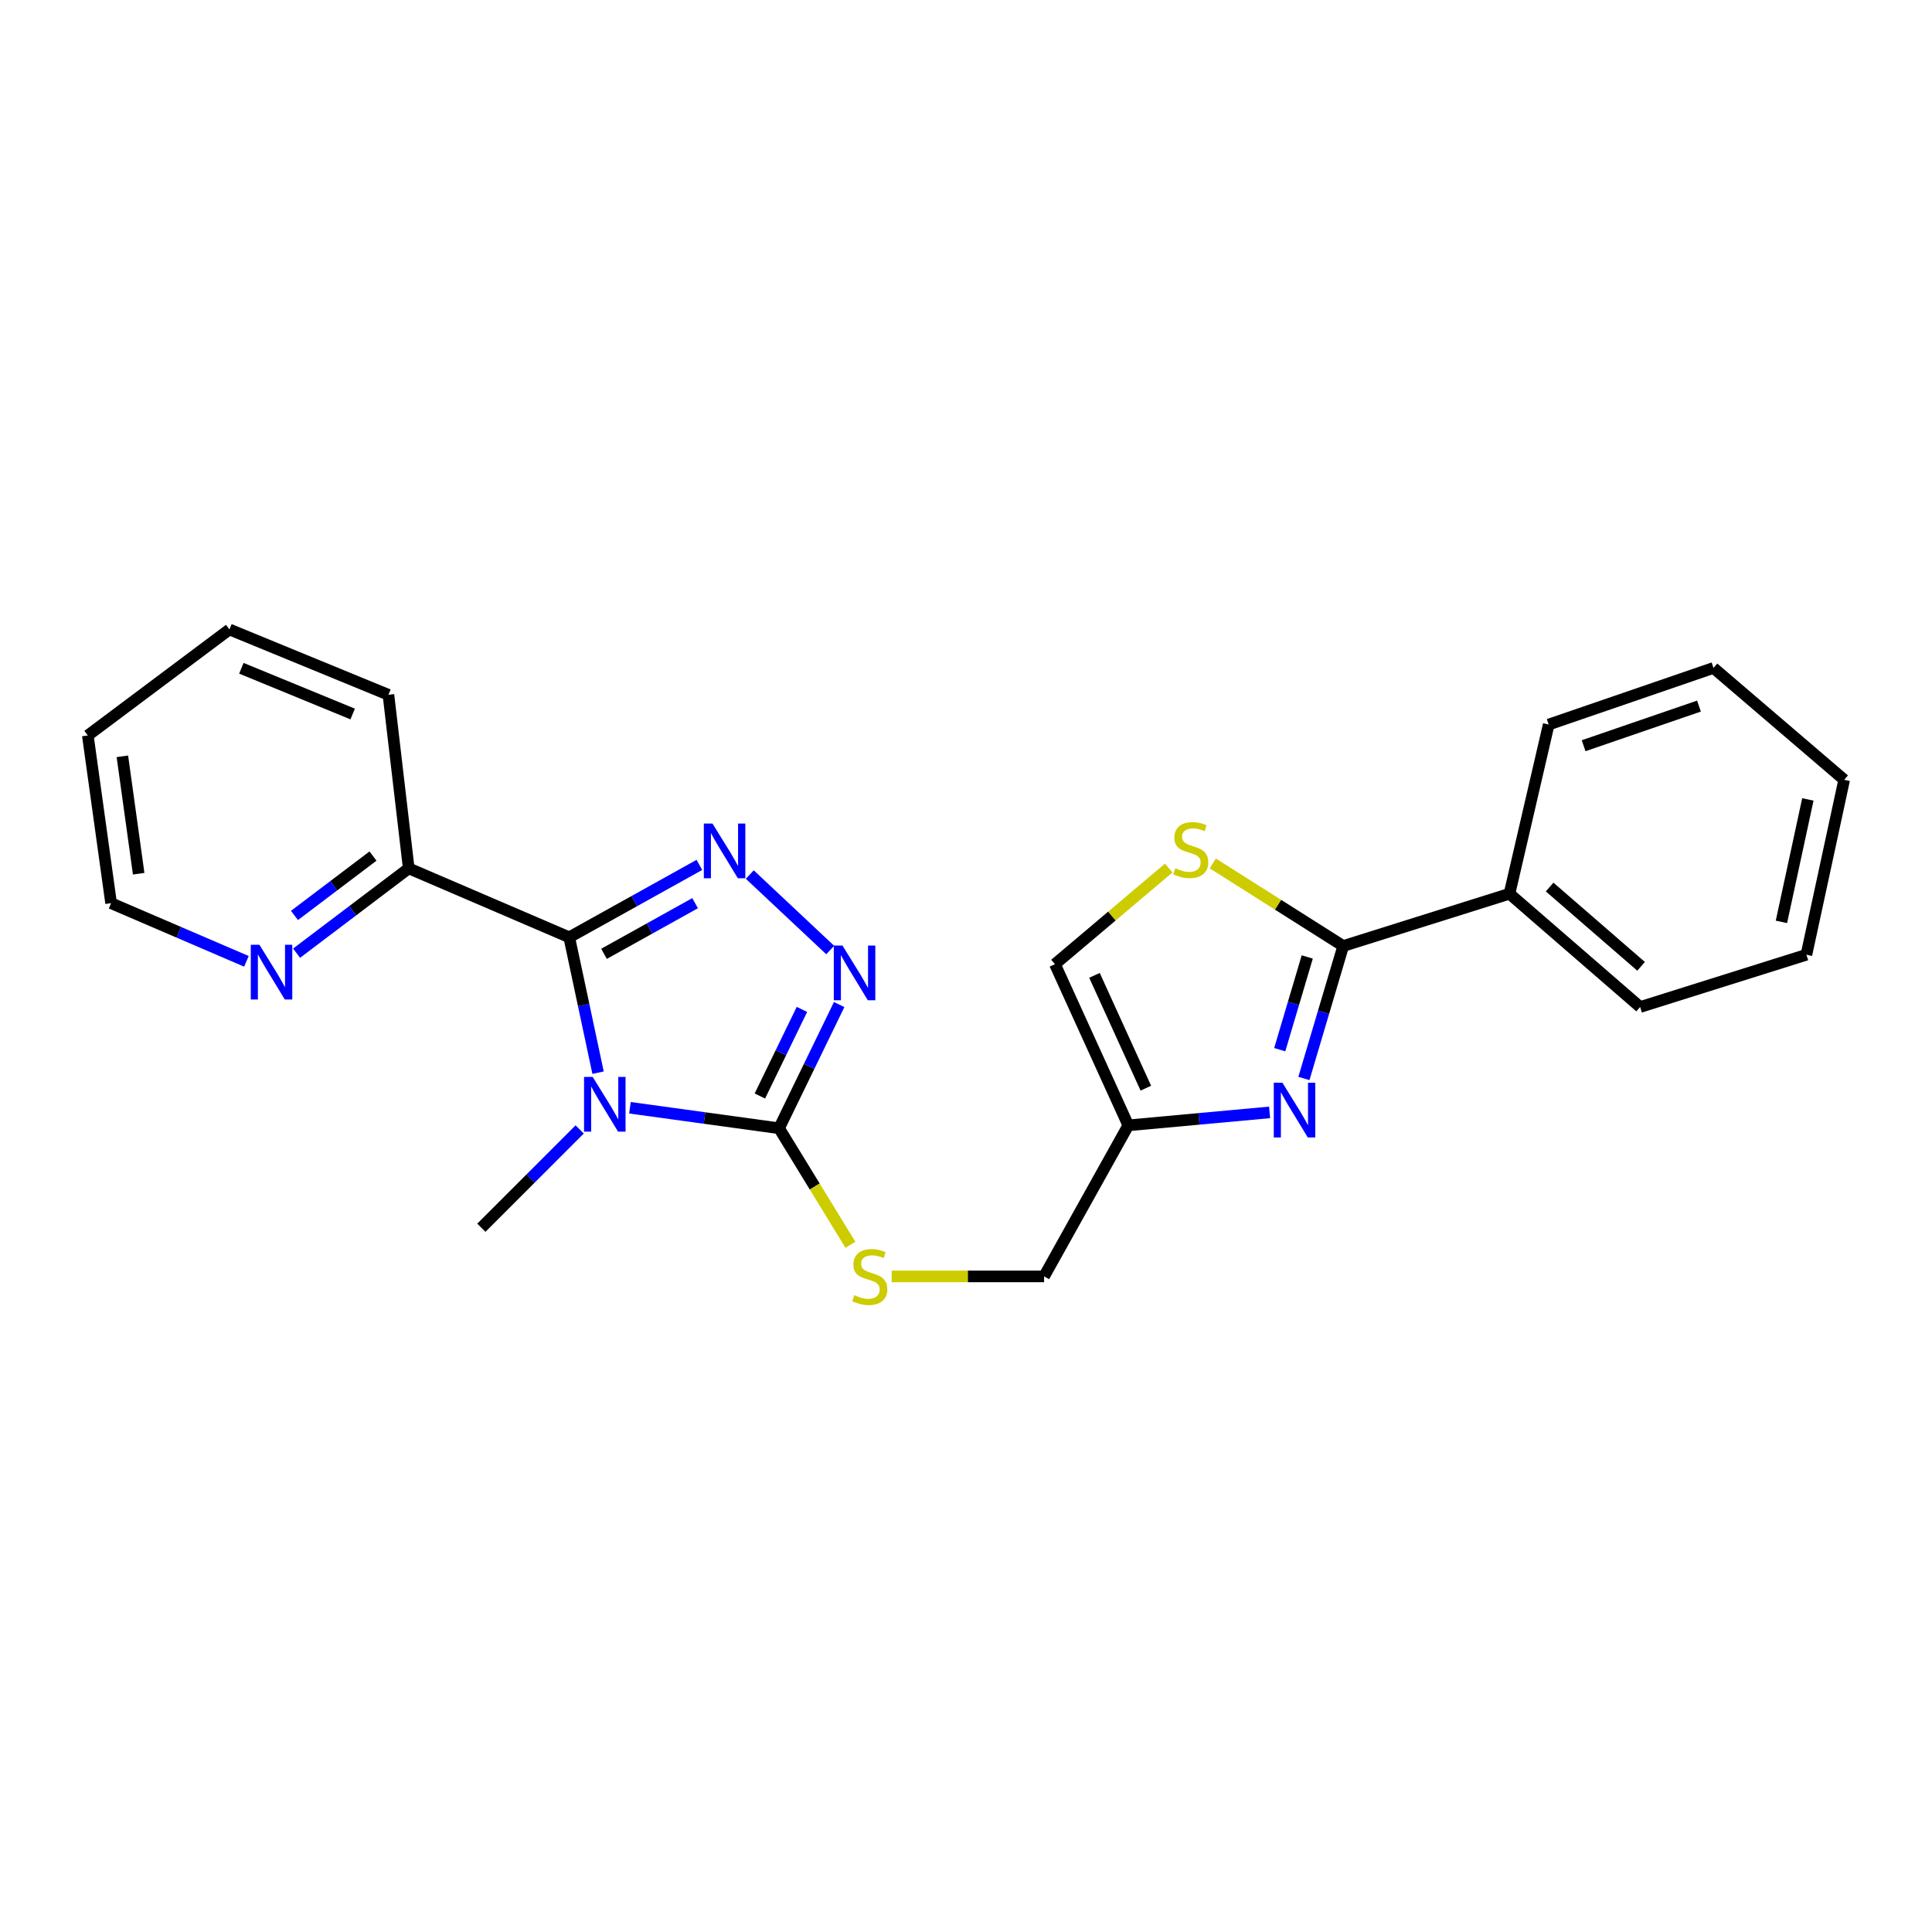 <?xml version='1.0' encoding='iso-8859-1'?>
<svg version='1.1' baseProfile='full'
              xmlns='http://www.w3.org/2000/svg'
                      xmlns:rdkit='http://www.rdkit.org/xml'
                      xmlns:xlink='http://www.w3.org/1999/xlink'
                  xml:space='preserve'
width='1000px' height='1000px' viewBox='0 0 1000 1000'>
<!-- END OF HEADER -->
<rect style='opacity:1.0;fill:#FFFFFF;stroke:none' width='1000' height='1000' x='0' y='0'> </rect>
<path class='bond-0' d='M 309.557,555.216 L 302.096,520.176' style='fill:none;fill-rule:evenodd;stroke:#0000FF;stroke-width:6px;stroke-linecap:butt;stroke-linejoin:miter;stroke-opacity:1' />
<path class='bond-0' d='M 302.096,520.176 L 294.635,485.137' style='fill:none;fill-rule:evenodd;stroke:#000000;stroke-width:6px;stroke-linecap:butt;stroke-linejoin:miter;stroke-opacity:1' />
<path class='bond-2' d='M 326.059,573.375 L 364.651,578.681' style='fill:none;fill-rule:evenodd;stroke:#0000FF;stroke-width:6px;stroke-linecap:butt;stroke-linejoin:miter;stroke-opacity:1' />
<path class='bond-2' d='M 364.651,578.681 L 403.243,583.987' style='fill:none;fill-rule:evenodd;stroke:#000000;stroke-width:6px;stroke-linecap:butt;stroke-linejoin:miter;stroke-opacity:1' />
<path class='bond-14' d='M 300.044,584.584 L 274.598,610.031' style='fill:none;fill-rule:evenodd;stroke:#0000FF;stroke-width:6px;stroke-linecap:butt;stroke-linejoin:miter;stroke-opacity:1' />
<path class='bond-14' d='M 274.598,610.031 L 249.151,635.477' style='fill:none;fill-rule:evenodd;stroke:#000000;stroke-width:6px;stroke-linecap:butt;stroke-linejoin:miter;stroke-opacity:1' />
<path class='bond-1' d='M 294.635,485.137 L 328.317,466.405' style='fill:none;fill-rule:evenodd;stroke:#000000;stroke-width:6px;stroke-linecap:butt;stroke-linejoin:miter;stroke-opacity:1' />
<path class='bond-1' d='M 328.317,466.405 L 362,447.673' style='fill:none;fill-rule:evenodd;stroke:#0000FF;stroke-width:6px;stroke-linecap:butt;stroke-linejoin:miter;stroke-opacity:1' />
<path class='bond-1' d='M 312.63,493.705 L 336.208,480.593' style='fill:none;fill-rule:evenodd;stroke:#000000;stroke-width:6px;stroke-linecap:butt;stroke-linejoin:miter;stroke-opacity:1' />
<path class='bond-1' d='M 336.208,480.593 L 359.786,467.48' style='fill:none;fill-rule:evenodd;stroke:#0000FF;stroke-width:6px;stroke-linecap:butt;stroke-linejoin:miter;stroke-opacity:1' />
<path class='bond-10' d='M 294.635,485.137 L 211.56,449.458' style='fill:none;fill-rule:evenodd;stroke:#000000;stroke-width:6px;stroke-linecap:butt;stroke-linejoin:miter;stroke-opacity:1' />
<path class='bond-24' d='M 388.087,452.666 L 429.714,491.738' style='fill:none;fill-rule:evenodd;stroke:#0000FF;stroke-width:6px;stroke-linecap:butt;stroke-linejoin:miter;stroke-opacity:1' />
<path class='bond-3' d='M 403.243,583.987 L 418.796,551.973' style='fill:none;fill-rule:evenodd;stroke:#000000;stroke-width:6px;stroke-linecap:butt;stroke-linejoin:miter;stroke-opacity:1' />
<path class='bond-3' d='M 418.796,551.973 L 434.349,519.959' style='fill:none;fill-rule:evenodd;stroke:#0000FF;stroke-width:6px;stroke-linecap:butt;stroke-linejoin:miter;stroke-opacity:1' />
<path class='bond-3' d='M 393.306,567.288 L 404.193,544.879' style='fill:none;fill-rule:evenodd;stroke:#000000;stroke-width:6px;stroke-linecap:butt;stroke-linejoin:miter;stroke-opacity:1' />
<path class='bond-3' d='M 404.193,544.879 L 415.08,522.469' style='fill:none;fill-rule:evenodd;stroke:#0000FF;stroke-width:6px;stroke-linecap:butt;stroke-linejoin:miter;stroke-opacity:1' />
<path class='bond-9' d='M 403.243,583.987 L 421.708,614.143' style='fill:none;fill-rule:evenodd;stroke:#000000;stroke-width:6px;stroke-linecap:butt;stroke-linejoin:miter;stroke-opacity:1' />
<path class='bond-9' d='M 421.708,614.143 L 440.174,644.299' style='fill:none;fill-rule:evenodd;stroke:#CCCC00;stroke-width:6px;stroke-linecap:butt;stroke-linejoin:miter;stroke-opacity:1' />
<path class='bond-4' d='M 657.146,575.772 L 620.575,579.126' style='fill:none;fill-rule:evenodd;stroke:#0000FF;stroke-width:6px;stroke-linecap:butt;stroke-linejoin:miter;stroke-opacity:1' />
<path class='bond-4' d='M 620.575,579.126 L 584.004,582.481' style='fill:none;fill-rule:evenodd;stroke:#000000;stroke-width:6px;stroke-linecap:butt;stroke-linejoin:miter;stroke-opacity:1' />
<path class='bond-5' d='M 674.905,558.214 L 685.075,523.935' style='fill:none;fill-rule:evenodd;stroke:#0000FF;stroke-width:6px;stroke-linecap:butt;stroke-linejoin:miter;stroke-opacity:1' />
<path class='bond-5' d='M 685.075,523.935 L 695.246,489.656' style='fill:none;fill-rule:evenodd;stroke:#000000;stroke-width:6px;stroke-linecap:butt;stroke-linejoin:miter;stroke-opacity:1' />
<path class='bond-5' d='M 662.392,543.313 L 669.511,519.317' style='fill:none;fill-rule:evenodd;stroke:#0000FF;stroke-width:6px;stroke-linecap:butt;stroke-linejoin:miter;stroke-opacity:1' />
<path class='bond-5' d='M 669.511,519.317 L 676.631,495.322' style='fill:none;fill-rule:evenodd;stroke:#000000;stroke-width:6px;stroke-linecap:butt;stroke-linejoin:miter;stroke-opacity:1' />
<path class='bond-12' d='M 695.246,489.656 L 781.306,462.598' style='fill:none;fill-rule:evenodd;stroke:#000000;stroke-width:6px;stroke-linecap:butt;stroke-linejoin:miter;stroke-opacity:1' />
<path class='bond-26' d='M 695.246,489.656 L 661.49,468.282' style='fill:none;fill-rule:evenodd;stroke:#000000;stroke-width:6px;stroke-linecap:butt;stroke-linejoin:miter;stroke-opacity:1' />
<path class='bond-26' d='M 661.49,468.282 L 627.735,446.909' style='fill:none;fill-rule:evenodd;stroke:#CCCC00;stroke-width:6px;stroke-linecap:butt;stroke-linejoin:miter;stroke-opacity:1' />
<path class='bond-6' d='M 604.939,449.296 L 575.486,474.179' style='fill:none;fill-rule:evenodd;stroke:#CCCC00;stroke-width:6px;stroke-linecap:butt;stroke-linejoin:miter;stroke-opacity:1' />
<path class='bond-6' d='M 575.486,474.179 L 546.034,499.063' style='fill:none;fill-rule:evenodd;stroke:#000000;stroke-width:6px;stroke-linecap:butt;stroke-linejoin:miter;stroke-opacity:1' />
<path class='bond-7' d='M 584.004,582.481 L 540.415,660.667' style='fill:none;fill-rule:evenodd;stroke:#000000;stroke-width:6px;stroke-linecap:butt;stroke-linejoin:miter;stroke-opacity:1' />
<path class='bond-8' d='M 584.004,582.481 L 546.034,499.063' style='fill:none;fill-rule:evenodd;stroke:#000000;stroke-width:6px;stroke-linecap:butt;stroke-linejoin:miter;stroke-opacity:1' />
<path class='bond-8' d='M 593.084,563.242 L 566.505,504.85' style='fill:none;fill-rule:evenodd;stroke:#000000;stroke-width:6px;stroke-linecap:butt;stroke-linejoin:miter;stroke-opacity:1' />
<path class='bond-13' d='M 461.532,660.667 L 500.973,660.667' style='fill:none;fill-rule:evenodd;stroke:#CCCC00;stroke-width:6px;stroke-linecap:butt;stroke-linejoin:miter;stroke-opacity:1' />
<path class='bond-13' d='M 500.973,660.667 L 540.415,660.667' style='fill:none;fill-rule:evenodd;stroke:#000000;stroke-width:6px;stroke-linecap:butt;stroke-linejoin:miter;stroke-opacity:1' />
<path class='bond-11' d='M 211.56,449.458 L 182.534,471.413' style='fill:none;fill-rule:evenodd;stroke:#000000;stroke-width:6px;stroke-linecap:butt;stroke-linejoin:miter;stroke-opacity:1' />
<path class='bond-11' d='M 182.534,471.413 L 153.509,493.368' style='fill:none;fill-rule:evenodd;stroke:#0000FF;stroke-width:6px;stroke-linecap:butt;stroke-linejoin:miter;stroke-opacity:1' />
<path class='bond-11' d='M 193.058,443.097 L 172.741,458.465' style='fill:none;fill-rule:evenodd;stroke:#000000;stroke-width:6px;stroke-linecap:butt;stroke-linejoin:miter;stroke-opacity:1' />
<path class='bond-11' d='M 172.741,458.465 L 152.423,473.834' style='fill:none;fill-rule:evenodd;stroke:#0000FF;stroke-width:6px;stroke-linecap:butt;stroke-linejoin:miter;stroke-opacity:1' />
<path class='bond-16' d='M 211.56,449.458 L 201.052,359.627' style='fill:none;fill-rule:evenodd;stroke:#000000;stroke-width:6px;stroke-linecap:butt;stroke-linejoin:miter;stroke-opacity:1' />
<path class='bond-15' d='M 127.544,497.588 L 92.524,482.538' style='fill:none;fill-rule:evenodd;stroke:#0000FF;stroke-width:6px;stroke-linecap:butt;stroke-linejoin:miter;stroke-opacity:1' />
<path class='bond-15' d='M 92.524,482.538 L 57.504,467.487' style='fill:none;fill-rule:evenodd;stroke:#000000;stroke-width:6px;stroke-linecap:butt;stroke-linejoin:miter;stroke-opacity:1' />
<path class='bond-17' d='M 781.306,462.598 L 848.932,521.232' style='fill:none;fill-rule:evenodd;stroke:#000000;stroke-width:6px;stroke-linecap:butt;stroke-linejoin:miter;stroke-opacity:1' />
<path class='bond-17' d='M 802.085,459.127 L 849.423,500.171' style='fill:none;fill-rule:evenodd;stroke:#000000;stroke-width:6px;stroke-linecap:butt;stroke-linejoin:miter;stroke-opacity:1' />
<path class='bond-18' d='M 781.306,462.598 L 801.608,375.023' style='fill:none;fill-rule:evenodd;stroke:#000000;stroke-width:6px;stroke-linecap:butt;stroke-linejoin:miter;stroke-opacity:1' />
<path class='bond-25' d='M 57.504,467.487 L 45.455,380.678' style='fill:none;fill-rule:evenodd;stroke:#000000;stroke-width:6px;stroke-linecap:butt;stroke-linejoin:miter;stroke-opacity:1' />
<path class='bond-25' d='M 71.777,452.233 L 63.342,391.467' style='fill:none;fill-rule:evenodd;stroke:#000000;stroke-width:6px;stroke-linecap:butt;stroke-linejoin:miter;stroke-opacity:1' />
<path class='bond-20' d='M 201.052,359.627 L 118.753,325.805' style='fill:none;fill-rule:evenodd;stroke:#000000;stroke-width:6px;stroke-linecap:butt;stroke-linejoin:miter;stroke-opacity:1' />
<path class='bond-20' d='M 182.537,369.57 L 124.927,345.895' style='fill:none;fill-rule:evenodd;stroke:#000000;stroke-width:6px;stroke-linecap:butt;stroke-linejoin:miter;stroke-opacity:1' />
<path class='bond-22' d='M 848.932,521.232 L 935.001,494.174' style='fill:none;fill-rule:evenodd;stroke:#000000;stroke-width:6px;stroke-linecap:butt;stroke-linejoin:miter;stroke-opacity:1' />
<path class='bond-21' d='M 801.608,375.023 L 886.902,345.72' style='fill:none;fill-rule:evenodd;stroke:#000000;stroke-width:6px;stroke-linecap:butt;stroke-linejoin:miter;stroke-opacity:1' />
<path class='bond-21' d='M 819.677,385.981 L 879.383,365.469' style='fill:none;fill-rule:evenodd;stroke:#000000;stroke-width:6px;stroke-linecap:butt;stroke-linejoin:miter;stroke-opacity:1' />
<path class='bond-19' d='M 45.455,380.678 L 118.753,325.805' style='fill:none;fill-rule:evenodd;stroke:#000000;stroke-width:6px;stroke-linecap:butt;stroke-linejoin:miter;stroke-opacity:1' />
<path class='bond-23' d='M 886.902,345.72 L 954.545,403.622' style='fill:none;fill-rule:evenodd;stroke:#000000;stroke-width:6px;stroke-linecap:butt;stroke-linejoin:miter;stroke-opacity:1' />
<path class='bond-27' d='M 935.001,494.174 L 954.545,403.622' style='fill:none;fill-rule:evenodd;stroke:#000000;stroke-width:6px;stroke-linecap:butt;stroke-linejoin:miter;stroke-opacity:1' />
<path class='bond-27' d='M 922.064,477.166 L 935.745,413.78' style='fill:none;fill-rule:evenodd;stroke:#000000;stroke-width:6px;stroke-linecap:butt;stroke-linejoin:miter;stroke-opacity:1' />
<path  class='atom-0' d='M 306.783 557.425
L 316.063 572.425
Q 316.983 573.905, 318.463 576.585
Q 319.943 579.265, 320.023 579.425
L 320.023 557.425
L 323.783 557.425
L 323.783 585.745
L 319.903 585.745
L 309.943 569.345
Q 308.783 567.425, 307.543 565.225
Q 306.343 563.025, 305.983 562.345
L 305.983 585.745
L 302.303 585.745
L 302.303 557.425
L 306.783 557.425
' fill='#0000FF'/>
<path  class='atom-2' d='M 368.78 426.26
L 378.06 441.26
Q 378.98 442.74, 380.46 445.42
Q 381.94 448.1, 382.02 448.26
L 382.02 426.26
L 385.78 426.26
L 385.78 454.58
L 381.9 454.58
L 371.94 438.18
Q 370.78 436.26, 369.54 434.06
Q 368.34 431.86, 367.98 431.18
L 367.98 454.58
L 364.3 454.58
L 364.3 426.26
L 368.78 426.26
' fill='#0000FF'/>
<path  class='atom-4' d='M 436.054 489.403
L 445.334 504.403
Q 446.254 505.883, 447.734 508.563
Q 449.214 511.243, 449.294 511.403
L 449.294 489.403
L 453.054 489.403
L 453.054 517.723
L 449.174 517.723
L 439.214 501.323
Q 438.054 499.403, 436.814 497.203
Q 435.614 495.003, 435.254 494.323
L 435.254 517.723
L 431.574 517.723
L 431.574 489.403
L 436.054 489.403
' fill='#0000FF'/>
<path  class='atom-5' d='M 663.786 560.429
L 673.066 575.429
Q 673.986 576.909, 675.466 579.589
Q 676.946 582.269, 677.026 582.429
L 677.026 560.429
L 680.786 560.429
L 680.786 588.749
L 676.906 588.749
L 666.946 572.349
Q 665.786 570.429, 664.546 568.229
Q 663.346 566.029, 662.986 565.349
L 662.986 588.749
L 659.306 588.749
L 659.306 560.429
L 663.786 560.429
' fill='#0000FF'/>
<path  class='atom-7' d='M 608.32 449.401
Q 608.64 449.521, 609.96 450.081
Q 611.28 450.641, 612.72 451.001
Q 614.2 451.321, 615.64 451.321
Q 618.32 451.321, 619.88 450.041
Q 621.44 448.721, 621.44 446.441
Q 621.44 444.881, 620.64 443.921
Q 619.88 442.961, 618.68 442.441
Q 617.48 441.921, 615.48 441.321
Q 612.96 440.561, 611.44 439.841
Q 609.96 439.121, 608.88 437.601
Q 607.84 436.081, 607.84 433.521
Q 607.84 429.961, 610.24 427.761
Q 612.68 425.561, 617.48 425.561
Q 620.76 425.561, 624.48 427.121
L 623.56 430.201
Q 620.16 428.801, 617.6 428.801
Q 614.84 428.801, 613.32 429.961
Q 611.8 431.081, 611.84 433.041
Q 611.84 434.561, 612.6 435.481
Q 613.4 436.401, 614.52 436.921
Q 615.68 437.441, 617.6 438.041
Q 620.16 438.841, 621.68 439.641
Q 623.2 440.441, 624.28 442.081
Q 625.4 443.681, 625.4 446.441
Q 625.4 450.361, 622.76 452.481
Q 620.16 454.561, 615.8 454.561
Q 613.28 454.561, 611.36 454.001
Q 609.48 453.481, 607.24 452.561
L 608.32 449.401
' fill='#CCCC00'/>
<path  class='atom-10' d='M 442.196 670.387
Q 442.516 670.507, 443.836 671.067
Q 445.156 671.627, 446.596 671.987
Q 448.076 672.307, 449.516 672.307
Q 452.196 672.307, 453.756 671.027
Q 455.316 669.707, 455.316 667.427
Q 455.316 665.867, 454.516 664.907
Q 453.756 663.947, 452.556 663.427
Q 451.356 662.907, 449.356 662.307
Q 446.836 661.547, 445.316 660.827
Q 443.836 660.107, 442.756 658.587
Q 441.716 657.067, 441.716 654.507
Q 441.716 650.947, 444.116 648.747
Q 446.556 646.547, 451.356 646.547
Q 454.636 646.547, 458.356 648.107
L 457.436 651.187
Q 454.036 649.787, 451.476 649.787
Q 448.716 649.787, 447.196 650.947
Q 445.676 652.067, 445.716 654.027
Q 445.716 655.547, 446.476 656.467
Q 447.276 657.387, 448.396 657.907
Q 449.556 658.427, 451.476 659.027
Q 454.036 659.827, 455.556 660.627
Q 457.076 661.427, 458.156 663.067
Q 459.276 664.667, 459.276 667.427
Q 459.276 671.347, 456.636 673.467
Q 454.036 675.547, 449.676 675.547
Q 447.156 675.547, 445.236 674.987
Q 443.356 674.467, 441.116 673.547
L 442.196 670.387
' fill='#CCCC00'/>
<path  class='atom-12' d='M 134.283 489.015
L 143.563 504.015
Q 144.483 505.495, 145.963 508.175
Q 147.443 510.855, 147.523 511.015
L 147.523 489.015
L 151.283 489.015
L 151.283 517.335
L 147.403 517.335
L 137.443 500.935
Q 136.283 499.015, 135.043 496.815
Q 133.843 494.615, 133.483 493.935
L 133.483 517.335
L 129.803 517.335
L 129.803 489.015
L 134.283 489.015
' fill='#0000FF'/>
</svg>

